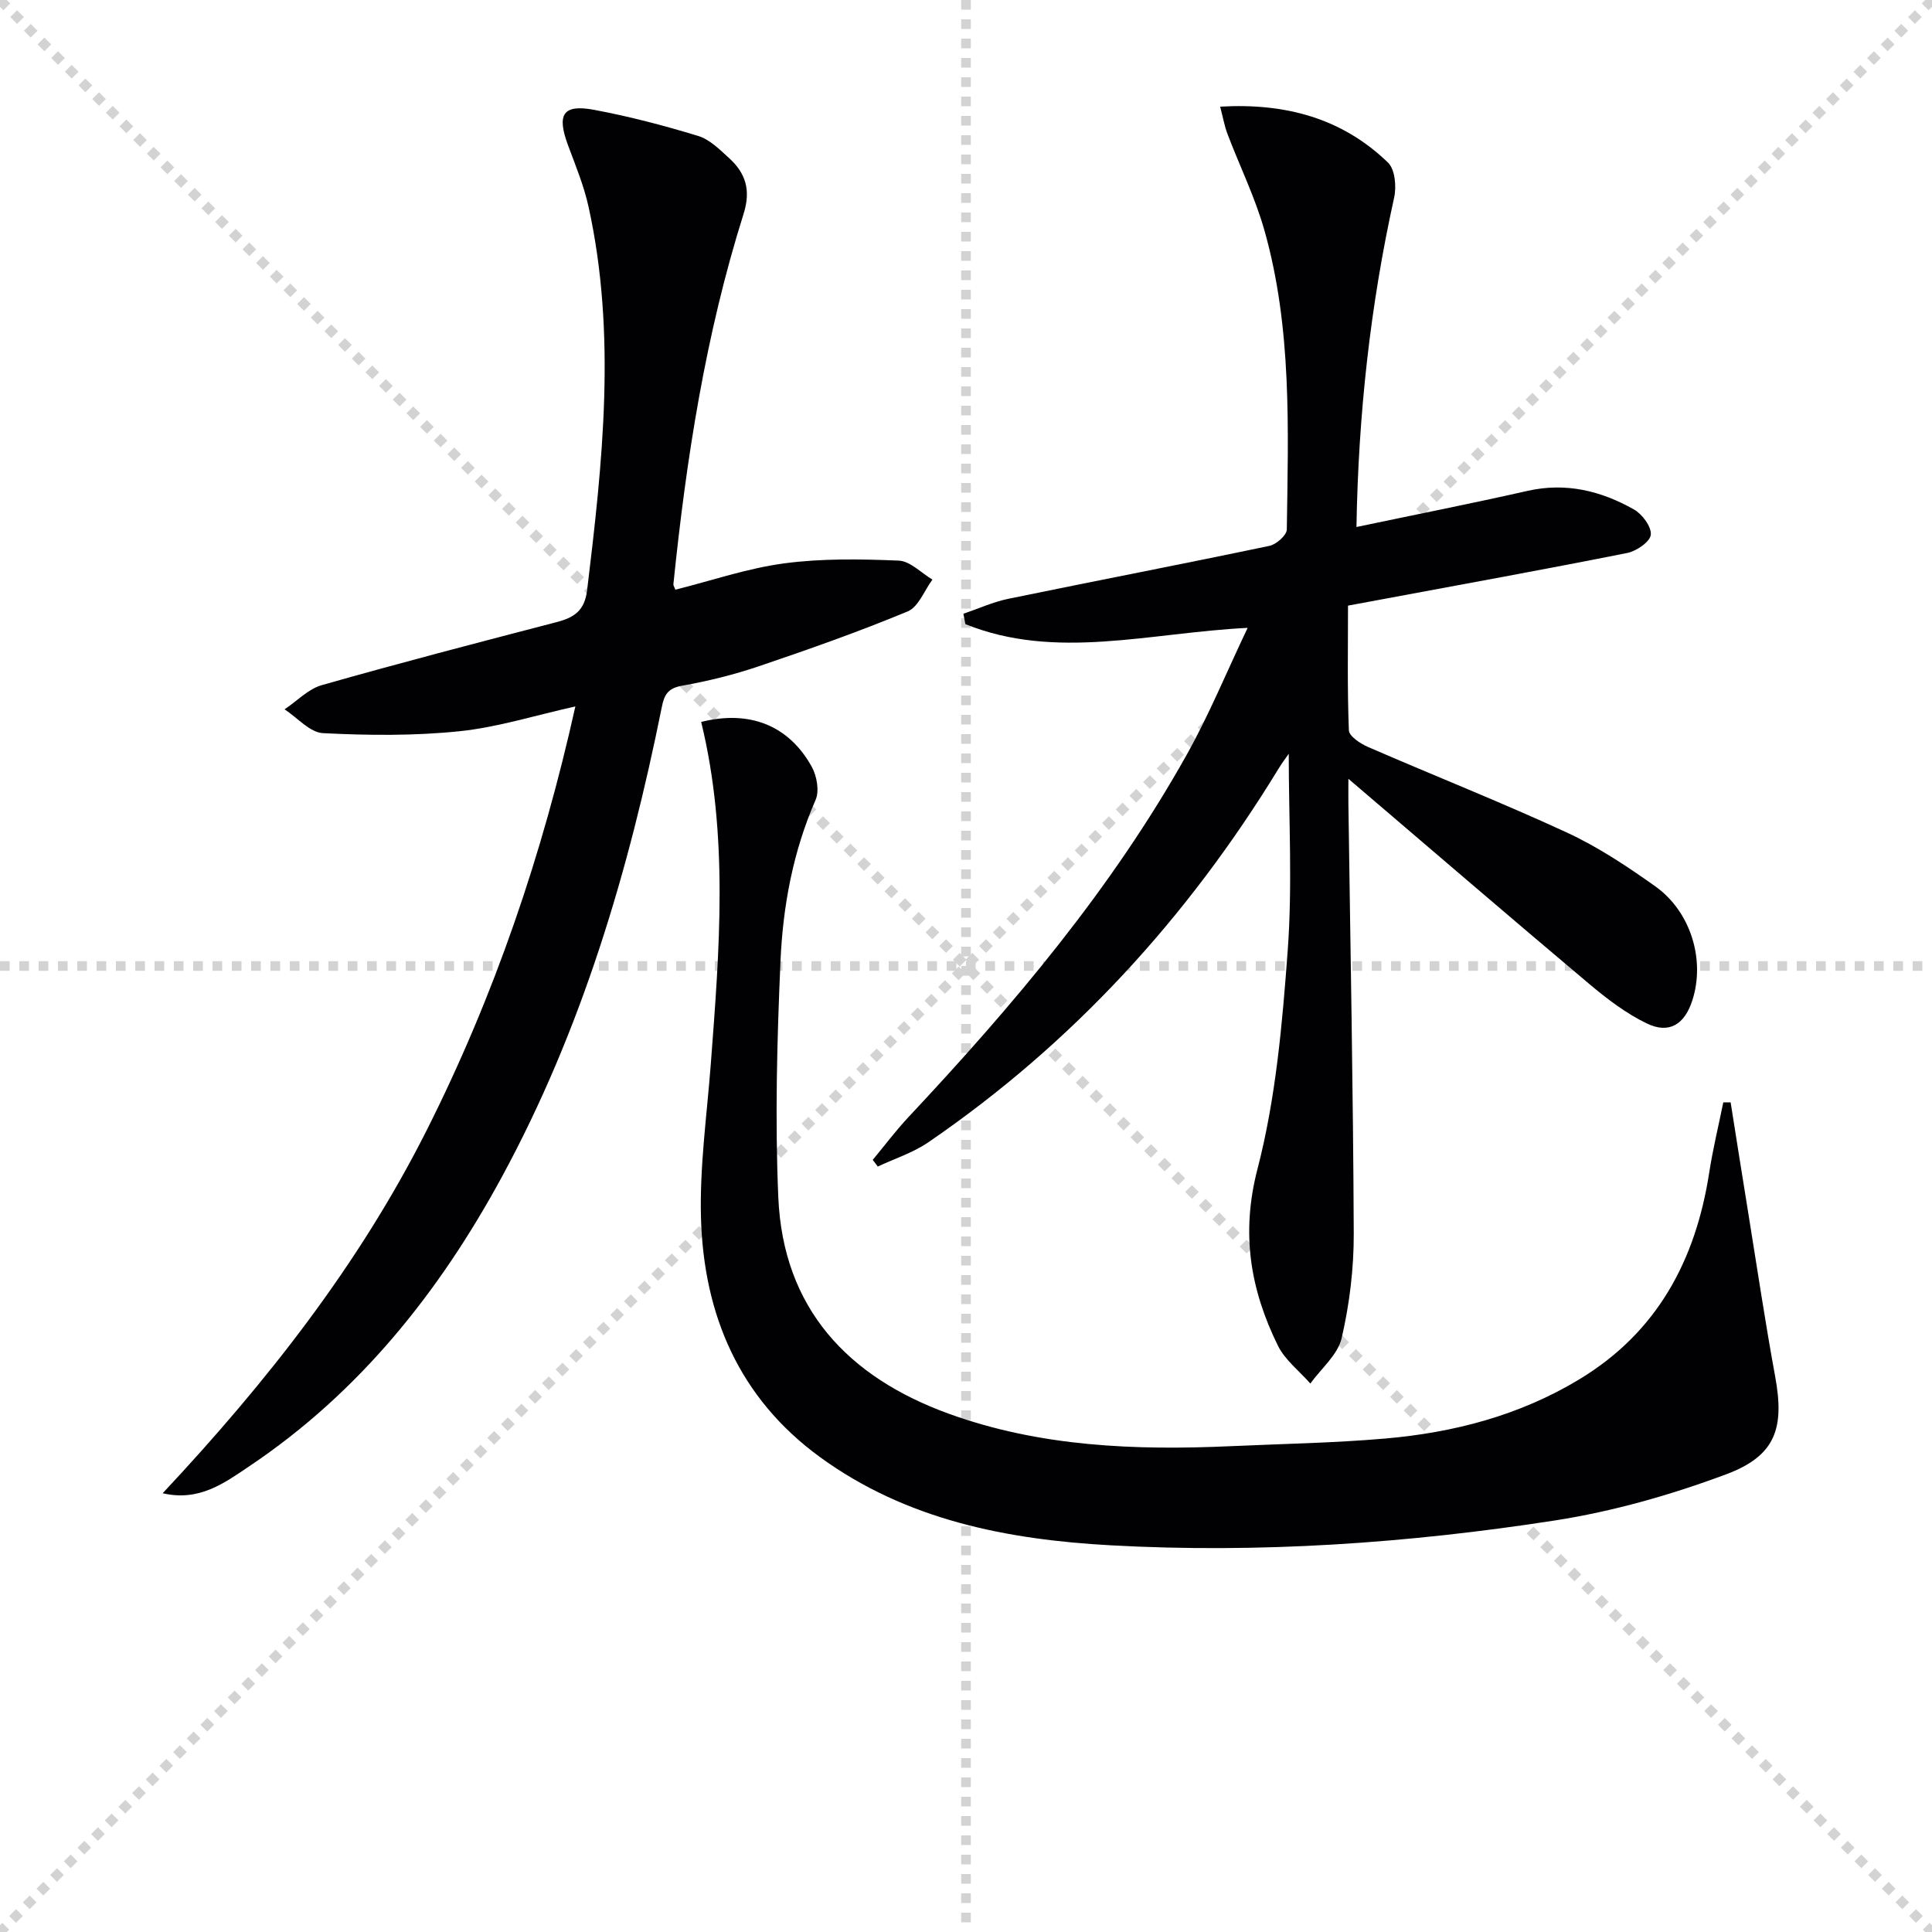 <svg enable-background="new 0 0 400 400" viewBox="0 0 400 400" xmlns="http://www.w3.org/2000/svg"><g stroke="lightgray" stroke-dasharray="1,1" stroke-width="1" transform="scale(2, 2)"><line x1="0" y1="0" x2="200" y2="200"></line><line x1="200" y1="0" x2="0" y2="200"></line><line x1="100" y1="0" x2="100" y2="200"></line><line x1="0" y1="100" x2="200" y2="100"></line></g><g fill="#010104"><path d="m280.84 109.11c12.08-2.54 23.79-4.85 35.42-7.48 7.96-1.8 15.21 0 22.02 3.84 1.72.97 3.67 3.59 3.5 5.25-.15 1.45-2.98 3.39-4.89 3.77-16.92 3.37-33.89 6.45-50.85 9.61-2.12.4-4.25.79-6.95 1.29 0 8.58-.16 17.21.18 25.82.05 1.22 2.38 2.75 3.96 3.44 13.71 5.96 27.62 11.46 41.18 17.72 6.44 2.98 12.48 7 18.29 11.13 7.41 5.27 10.37 15.29 7.68 23.62-1.61 4.99-4.8 7.01-9.44 4.77-4.27-2.06-8.18-5.05-11.84-8.12-16.54-13.92-32.93-28.02-49.93-42.53 0 1.8-.02 3.5 0 5.2.41 29.63.99 59.26 1.11 88.89.03 7.25-.87 14.64-2.5 21.7-.8 3.46-4.24 6.3-6.49 9.42-2.28-2.61-5.26-4.88-6.73-7.88-5.69-11.59-7.67-23.19-4.22-36.51 3.81-14.67 5.15-30.1 6.27-45.3.99-13.5.21-27.13.21-40.7-.55.8-1.39 1.9-2.1 3.07-18.81 30.82-42.67 56.93-72.52 77.37-3.15 2.16-6.96 3.37-10.46 5.02-.35-.46-.7-.92-1.05-1.38 2.46-2.96 4.78-6.06 7.41-8.87 21.68-23.13 42.08-47.25 57.62-75.05 4.58-8.19 8.17-16.94 12.59-26.23-20.48 1.03-39.7 6.78-58.44-.77-.14-.72-.27-1.43-.41-2.15 3.09-1.05 6.11-2.43 9.28-3.09 18.02-3.71 36.09-7.19 54.1-10.97 1.42-.3 3.56-2.2 3.58-3.38.29-20.77 1.1-41.65-4.63-61.92-1.93-6.83-5.12-13.3-7.65-19.97-.63-1.65-.93-3.43-1.52-5.66 13.57-.78 25.27 2.41 34.76 11.59 1.45 1.4 1.77 4.98 1.26 7.25-4.93 22.3-7.41 44.85-7.8 68.19z"/><path d="m33.68 309.16c21.43-22.9 40.58-47.18 54.67-75.17 14.02-27.86 23.96-57.07 30.77-87.73-8.33 1.85-16.1 4.32-24.03 5.14-9.33.96-18.83.87-28.22.39-2.73-.14-5.3-3.2-7.95-4.93 2.56-1.71 4.89-4.21 7.71-5.01 16.1-4.58 32.3-8.81 48.51-13.02 3.67-.95 5.89-2.31 6.42-6.66 3.2-26.46 6.11-52.91.29-79.37-.96-4.35-2.69-8.54-4.25-12.73-2.37-6.4-1.06-8.54 5.4-7.33 7.28 1.36 14.48 3.25 21.56 5.41 2.39.73 4.46 2.83 6.41 4.6 3.44 3.13 4.52 6.65 2.98 11.53-7.87 24.96-11.87 50.7-14.53 76.67-.03.29.21.6.41 1.14 7.48-1.88 14.9-4.43 22.52-5.45 7.81-1.04 15.83-.9 23.73-.57 2.37.1 4.65 2.55 6.97 3.93-1.68 2.26-2.89 5.66-5.13 6.59-10.1 4.19-20.44 7.84-30.8 11.35-5.17 1.75-10.53 3.08-15.91 4.03-2.93.52-3.68 1.85-4.2 4.47-6.81 33.84-16.55 66.72-33.1 97.22-12.95 23.86-29.54 44.67-52.34 59.94-5.14 3.46-10.34 7.32-17.89 5.56z"/><path d="m145.17 149.47c9.95-2.5 18.14.66 22.91 9.31 1.04 1.9 1.59 4.98.78 6.83-4.68 10.7-6.77 21.99-7.27 33.43-.71 16.26-1.15 32.6-.45 48.85.99 23 14.41 37.23 35.28 44.8 18.9 6.86 38.66 7.62 58.53 6.72 10.63-.48 21.28-.66 31.87-1.58 14.2-1.23 27.82-4.79 40.17-12.26 16.14-9.76 24.08-24.65 26.89-42.82.75-4.87 1.93-9.68 2.91-14.52.51 0 1.01.01 1.52.01 1.23 7.76 2.45 15.52 3.71 23.28 1.8 11.14 3.46 22.31 5.5 33.41 1.98 10.73.15 16.47-10.14 20.31-11.42 4.26-23.39 7.68-35.42 9.55-30.44 4.72-61.18 6.85-91.99 5.15-21.43-1.18-42.31-5.22-60.22-18.28-16.73-12.2-24.06-29.46-24.62-49.53-.29-10.57 1.22-21.2 2.03-31.8 1.8-23.69 3.73-47.38-1.99-70.86z"/></g></svg>
